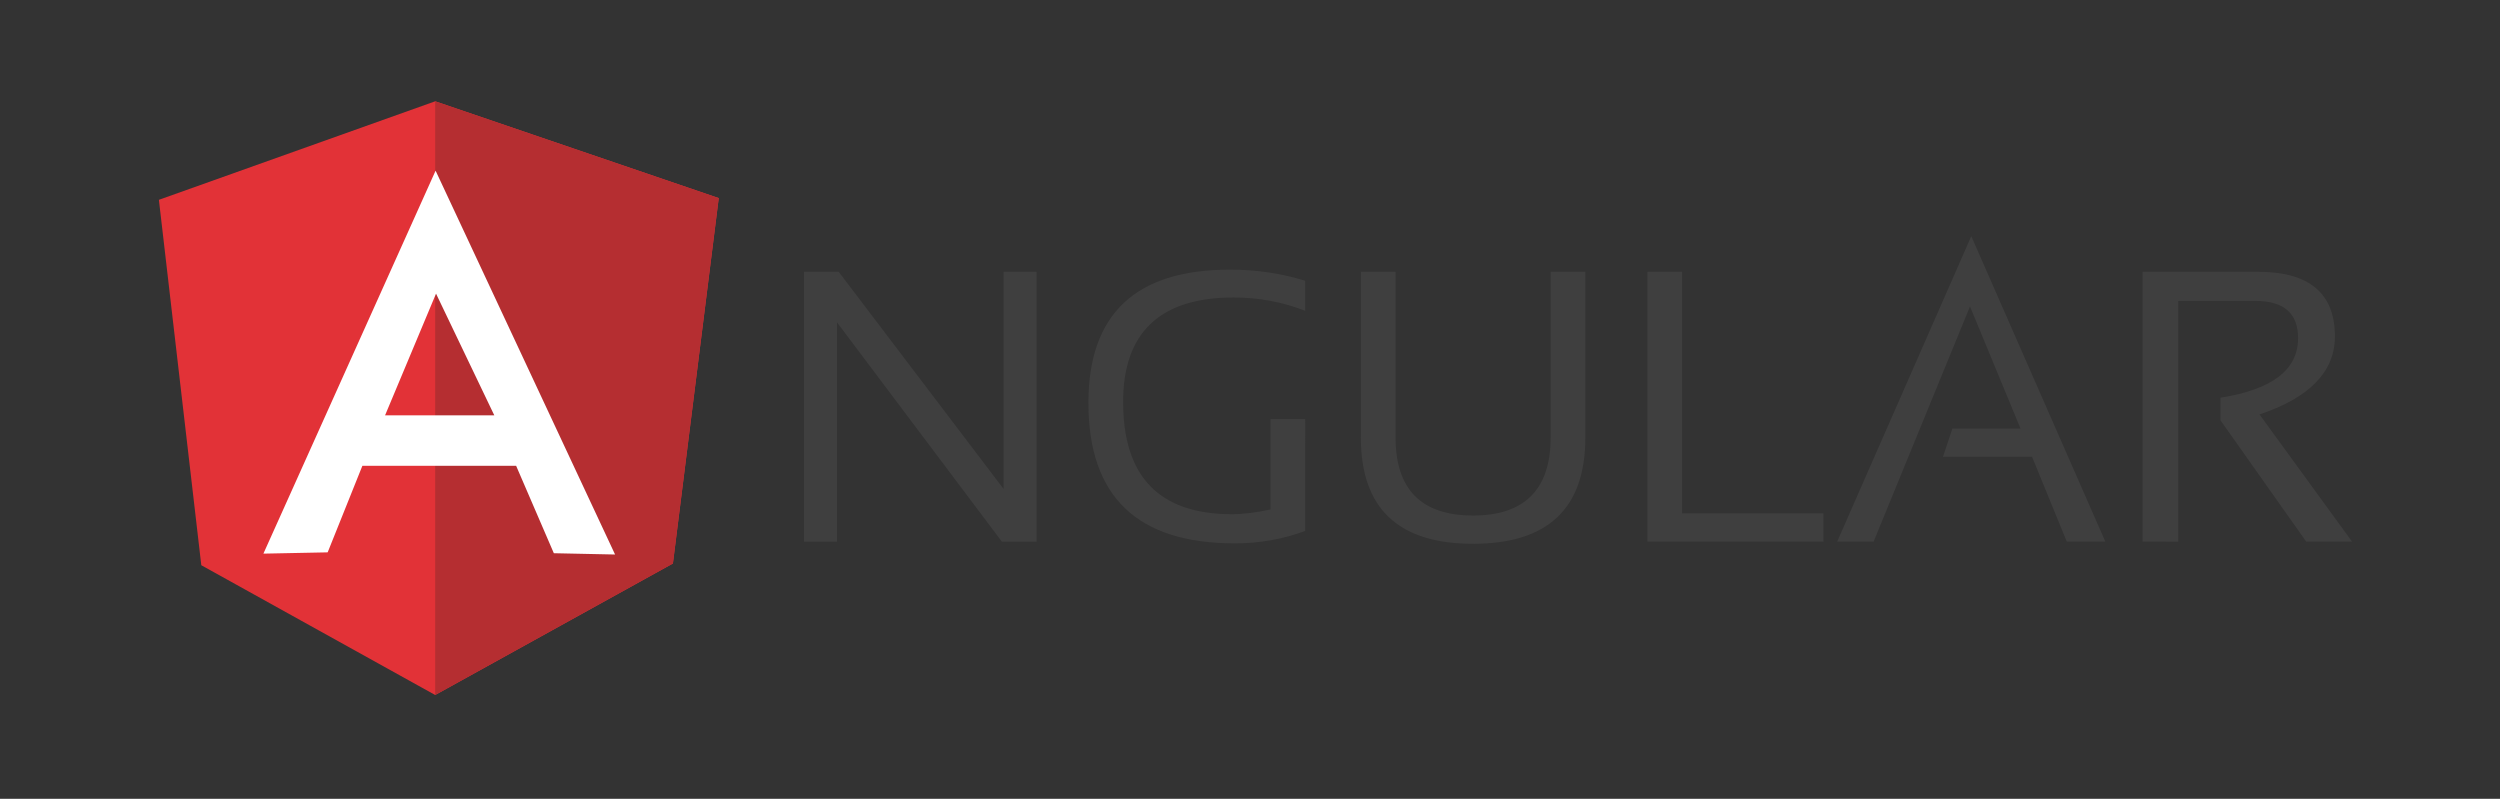 <svg fill="none" height="54" viewBox="0 0 169 54" width="169" xmlns="http://www.w3.org/2000/svg"><rect x="0" y="0" width="169" height="54" fill="#333333" stroke="none"/><path d="m54.35 36.614v-18.241h2.346l11.147 14.681v-14.681h2.231v18.243h-2.346l-11.147-14.826v14.826h-2.231zm33.879-.723c-1.477.55-3.069.84-4.748.84-6.601 0-9.904-3.156-9.904-9.498 0-5.993 3.186-9.005 9.555-9.005 1.825 0 3.534.261 5.096.752v2.027c-1.564-.608-3.186-.897-4.835-.897-4.981 0-7.47 2.374-7.47 7.064 0 5.067 2.461 7.587 7.356 7.587.782 0 1.649-.115 2.606-.319v-6.11h2.346zm3.766-6.312v-11.207h2.346v11.207c0 3.505 1.738 5.271 5.241 5.271 3.474 0 5.241-1.766 5.241-5.271v-11.207h2.346v11.207c0 4.778-2.519 7.181-7.587 7.181-5.069 0-7.587-2.404-7.587-7.181zm21.716-11.207v16.331h9.555v1.911h-11.9v-18.241zm12.945 18.241h-2.462l9.065-20.647 9.062 20.647h-2.606l-2.346-5.734h-6.023l.638-1.911h4.603l-3.415-8.252zm18.183 0v-18.241h7.79c3.474 0 5.211 1.447 5.211 4.372 0 2.374-1.709 4.14-5.097 5.271l6.257 8.599h-3.099l-5.791-8.195v-1.534c3.475-.55 5.241-1.883 5.241-4.025 0-1.679-.956-2.518-2.895-2.518h-5.211v16.273z" fill="#3f3f3f"/><path d="m10.741 13.508 18.677-6.66 19.17 6.544-3.099 24.7-16.071 8.89-15.81-8.773z" fill="#e23237"/><path d="m48.586 13.391-19.168-6.544v40.134l16.071-8.89z" fill="#b52e31"/><path d="m29.446 11.538-11.64 25.888 4.344-.087 2.346-5.849h10.395l2.548 5.908 4.14.087zm.03 8.312 3.938 8.225h-7.383z" fill="#fff"/></svg>